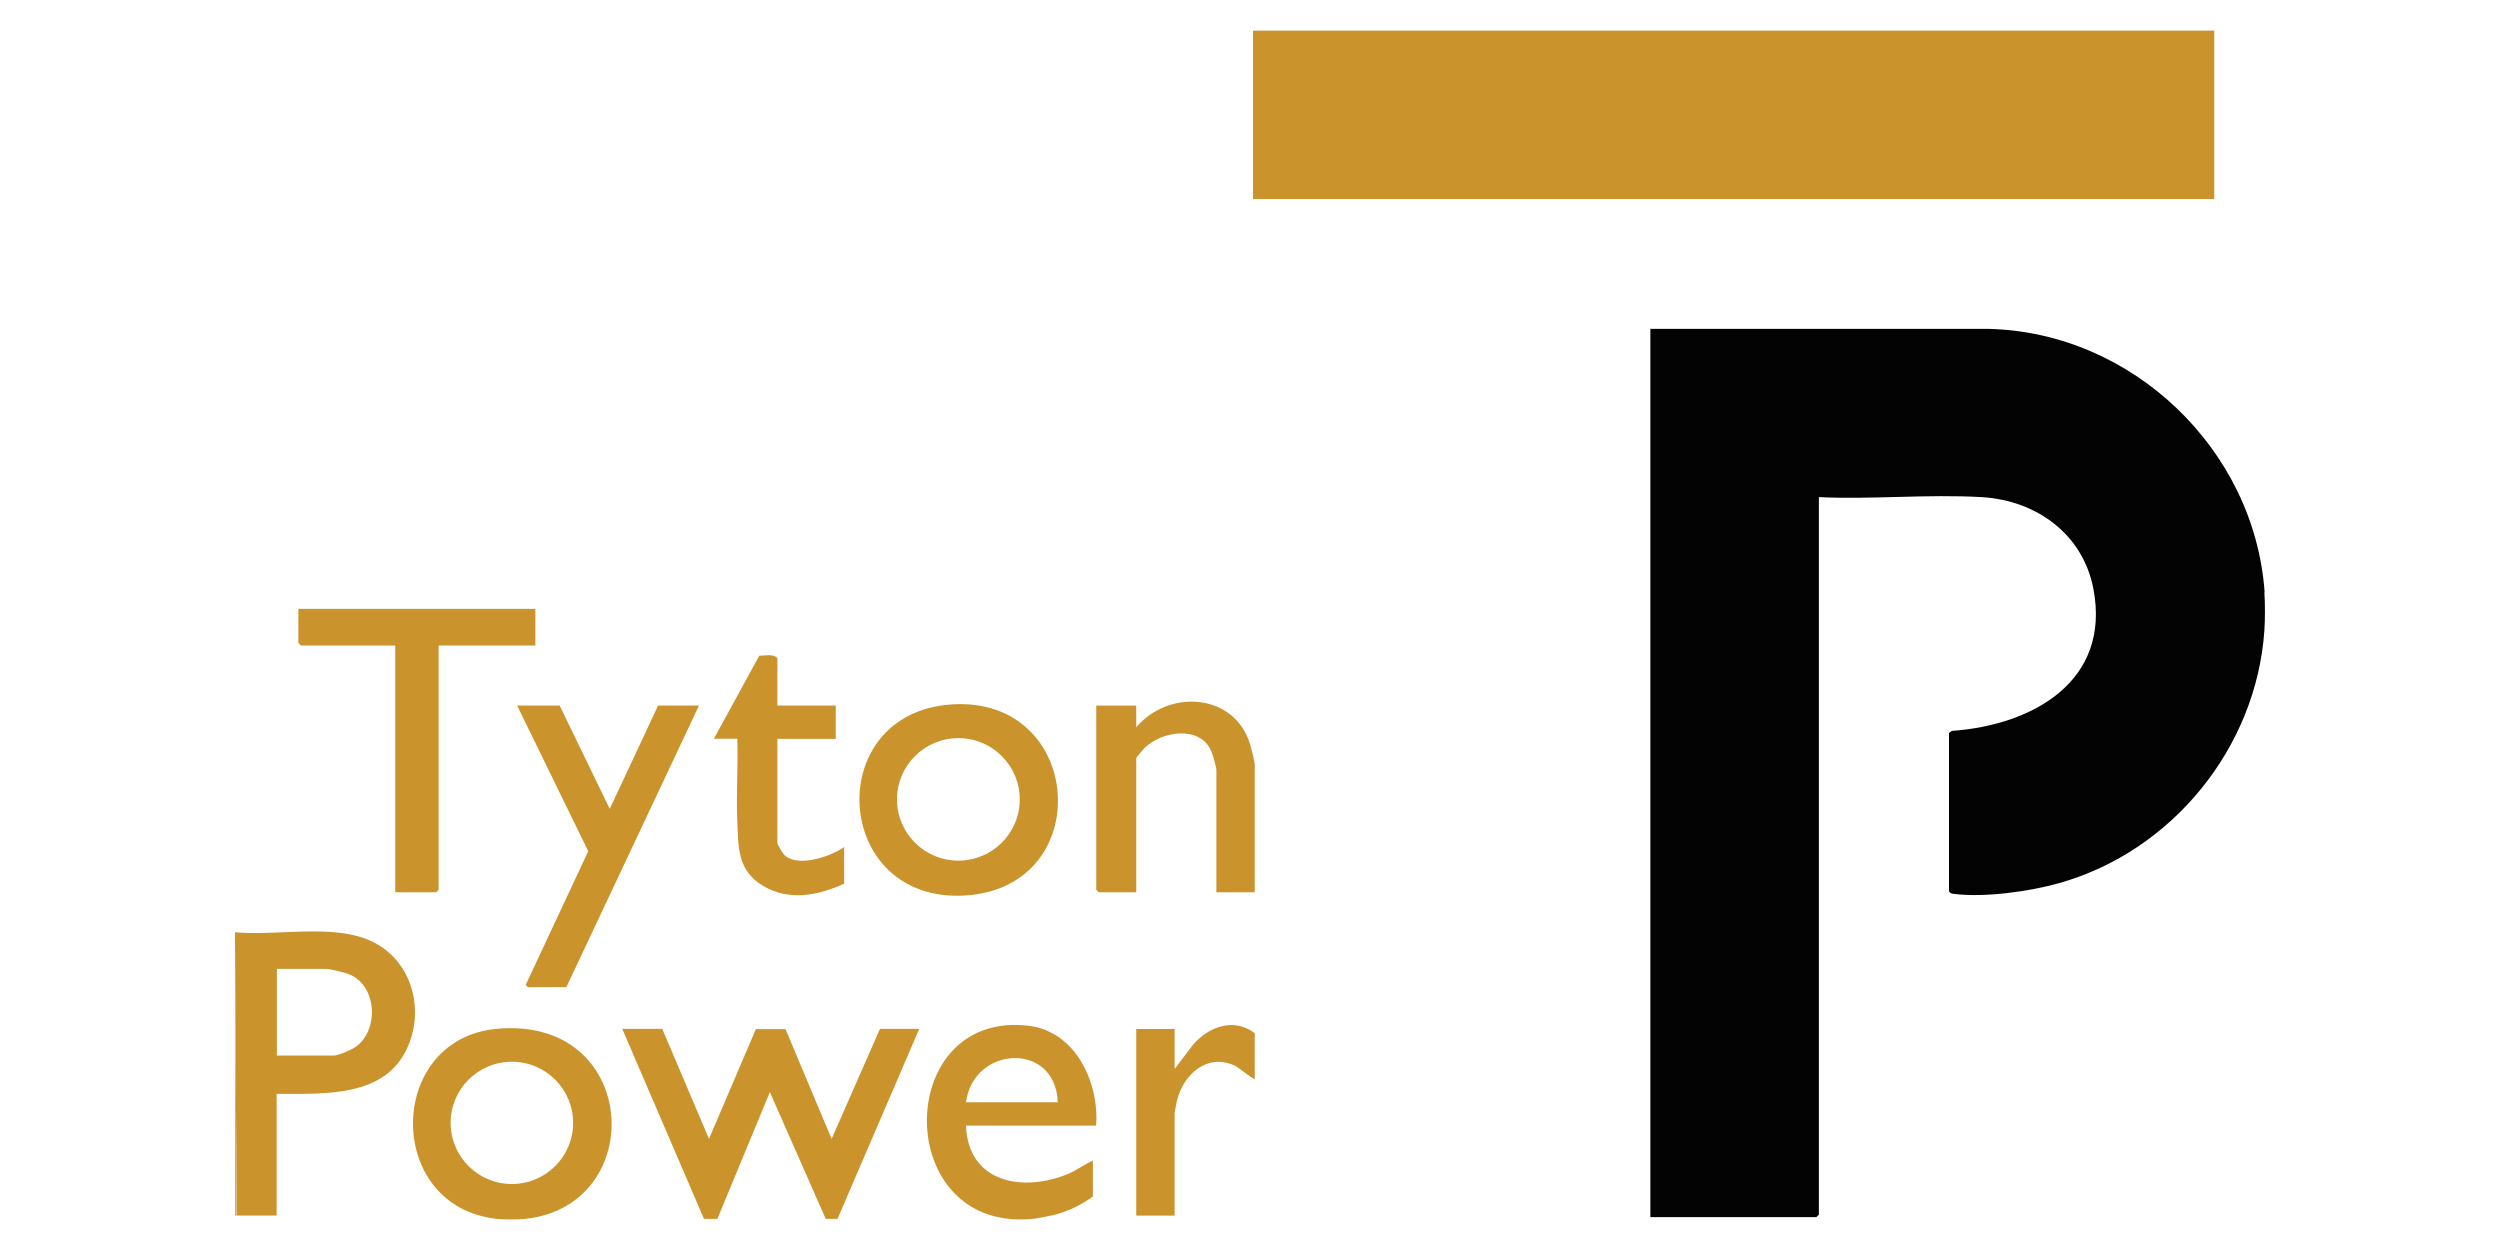 <?xml version="1.0" encoding="UTF-8"?><svg id="a" xmlns="http://www.w3.org/2000/svg" viewBox="0 0 200 100"><g id="b"><path d="M181.15,47.38c.06.89.06,2.18,0,3.07-.65,9.37-7.37,17.65-16.42,20.2-2.37.67-5.91,1.16-8.35.87-.19-.02-.34-.02-.46-.21v-12.67l.23-.17c6.44-.45,12.74-3.96,11.32-11.37-.84-4.4-4.6-7.08-8.94-7.33s-8.75.2-13.02,0v57.4l-.2.2h-13.28V26.31h27.04c11.51.26,21.3,9.65,22.1,21.07Z" style="fill:#030303;"/><rect x="100.24" y="2.45" width="76.9" height="13.47" style="fill:#cb932b;"/><polygon points="56.32 97.51 49.78 82.31 52.98 82.31 56.72 91.11 60.47 82.33 62.84 82.33 66.53 91.11 70.4 82.31 73.54 82.31 67 97.51 66.06 97.51 61.59 87.37 57.39 97.51 56.32 97.51" style="fill:#cb932b;"/><path d="M42.03,97.51c-.56.06-1.71.06-2.27,0-9.01-.97-8.89-14.34-.07-15.2,11.48-1.11,12.26,14.13,2.34,15.2ZM45.85,89.83c0-2.7-2.19-4.89-4.9-4.89s-4.9,2.19-4.9,4.89,2.19,4.89,4.9,4.89,4.9-2.19,4.9-4.89Z" style="fill:#cb932b;"/><path d="M100.38,86.31c-.08.09-1.34-.94-1.56-1.04-2.21-1.06-4.15.66-4.66,2.77-.04.16-.19.93-.19,1.01v8.2h-3.07v-14.93h3.07v3.2l1.47-1.94c1.24-1.45,3.27-2.19,4.94-.93v3.67Z" style="fill:#cb932b;"/><path d="M80.75,97.51c-9.33-.89-8.71-16.64,1.52-15.45,3.79.44,5.67,4.55,5.42,7.99h-10.41c.16,4.53,4.47,5.36,8.1,3.89.72-.29,1.34-.78,2.05-1.09v2.87c-.92.68-2.07,1.23-3.18,1.49-.48.11-1.29.27-1.76.31s-1.25.05-1.74,0ZM77.28,88.18h7.34c-.16-4.88-6.75-4.54-7.34,0Z" style="fill:#cb932b;"/><path d="M18.8,74.58c3.25.3,7.43-.62,10.48.53,3.44,1.3,4.77,5.27,3.37,8.57-1.77,4.17-6.71,3.81-10.52,3.83v9.73h-3.2l-.13-22.4v-.27ZM22.14,84.44h4.61c.3,0,1.34-.45,1.63-.64,1.97-1.3,1.82-4.95-.45-5.86-.33-.13-1.54-.43-1.84-.43h-3.94v6.93Z" style="fill:#cb932b;"/><polygon points="18.93 97.24 18.8 97.24 18.8 74.84 18.93 97.24" style="fill:#d8af69;"/><polygon points="42.83 48.71 42.83 51.64 35.09 51.64 35.09 71.18 34.89 71.38 31.62 71.38 31.62 51.64 24.07 51.64 23.87 51.44 23.87 48.71 42.83 48.71" style="fill:#cb932b;"/><path d="M76.18,56.35c10.58-.65,11.58,14.65,1.03,15.29-10.64.64-11.52-14.65-1.03-15.29ZM81.58,63.95c0-2.71-2.2-4.9-4.91-4.9s-4.91,2.19-4.91,4.9,2.2,4.9,4.91,4.9,4.91-2.19,4.91-4.9Z" style="fill:#cb932b;"/><path d="M44.77,56.44l4.01,8.27,3.87-8.27h3.27l-10.61,22.53h-3.07s-.26-.19-.14-.27l4.96-10.6-5.69-11.66h3.4Z" style="fill:#cb932b;"/><path d="M100.38,71.38h-3.07v-9.8c0-.22-.29-1.21-.4-1.47-.89-2.11-3.97-1.63-5.35-.27-.09.09-.66.75-.66.81v10.73h-3l-.2-.2v-14.73h3.2v1.73c2.65-3.11,7.95-2.73,9.14,1.47.09.33.34,1.26.34,1.53v10.2Z" style="fill:#cb932b;"/><path d="M62.19,56.44h4.67v2.67h-4.67v8.33c0,.13.46.88.6,1,1.12.96,3.65.08,4.74-.67v2.93c-2.1.94-4.41,1.41-6.5.16s-1.96-3.19-2.05-5.29.08-4.32,0-6.47h-1.87l3.63-6.64c.46,0,1.11-.18,1.45.18v3.8Z" style="fill:#cb932b;"/></g></svg>